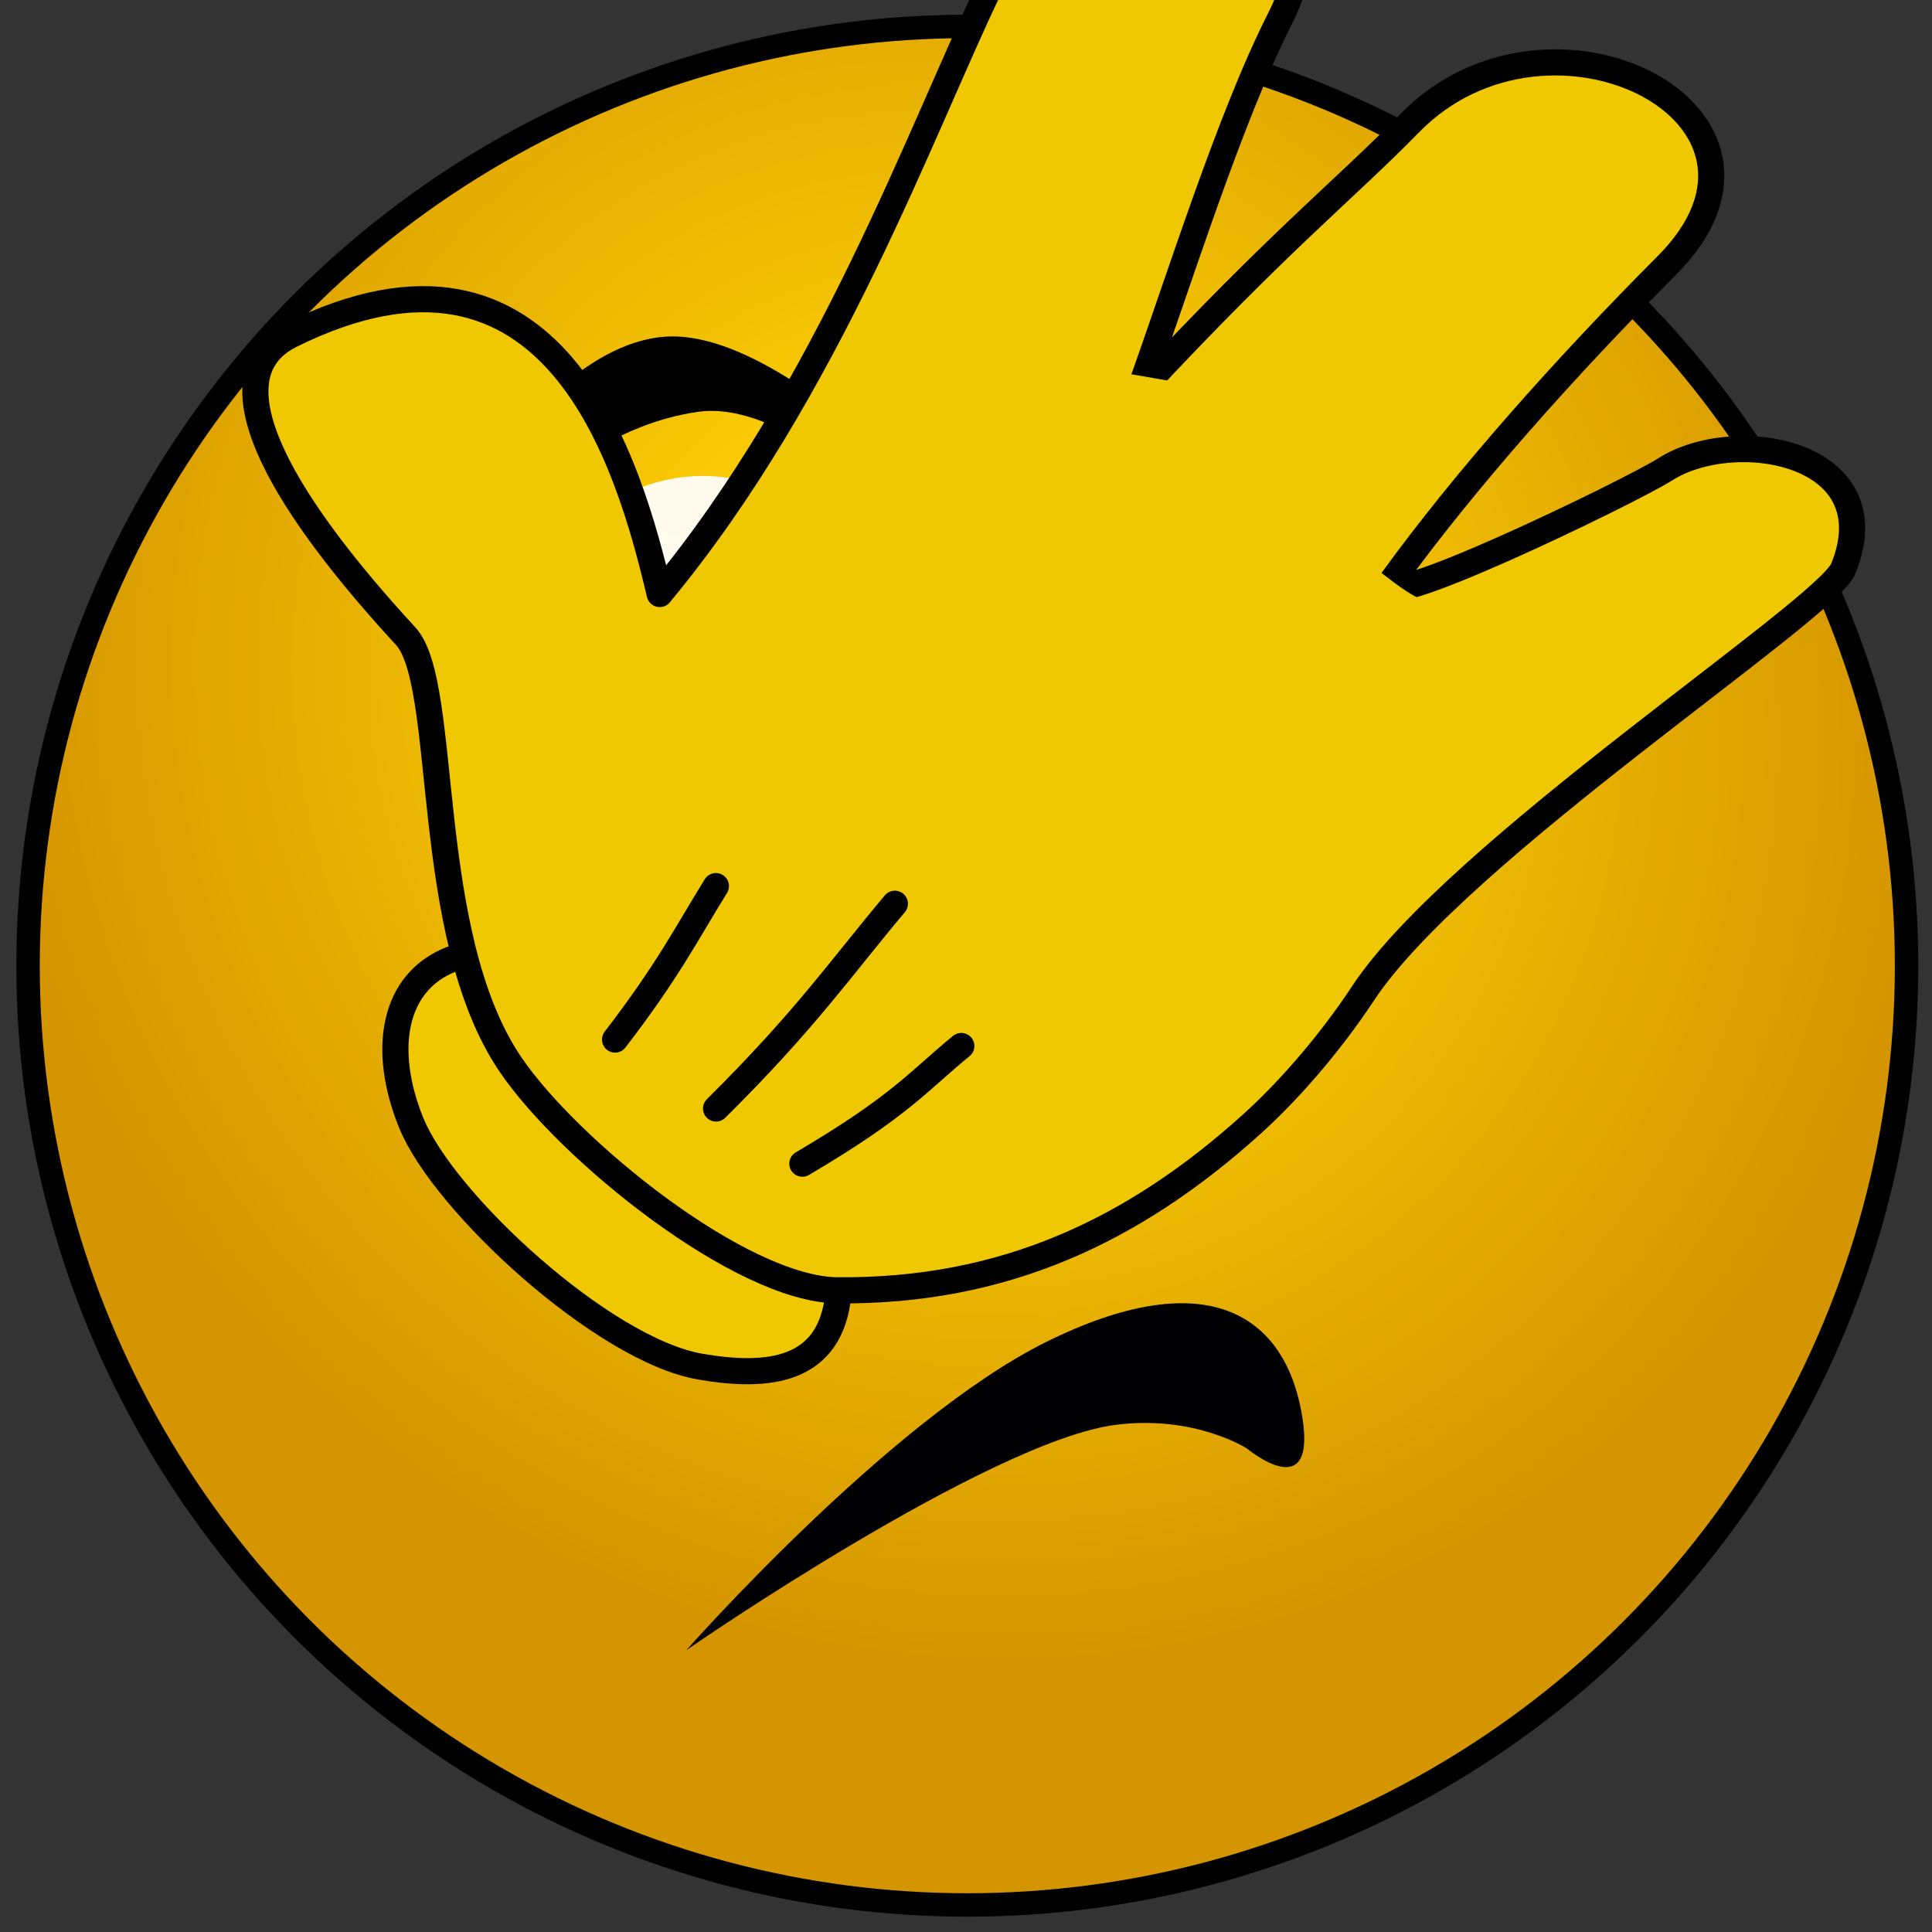 <?xml version="1.0" encoding="UTF-8"?>
<!-- Created with Inkscape (http://www.inkscape.org/) -->
<svg width="32" height="32" version="1.1" viewBox="0 0 8.467 8.467" xml:space="preserve" xmlns="http://www.w3.org/2000/svg" xmlns:xlink="http://www.w3.org/1999/xlink"><rect x="0" y="0" width="8.467" height="8.467" fill="#333333" stroke="none"/><defs><linearGradient id="linearGradient16797"><stop stop-color="#0093ff" offset="0"/><stop stop-color="#0071ff" stop-opacity=".469" offset="1"/></linearGradient><linearGradient id="linearGradient4874"><stop stop-color="#fff" offset="0"/><stop stop-color="#fff" stop-opacity=".925" offset=".994"/></linearGradient><style>.cls-1{fill:#b07b00;}.cls-2{fill:#ffc233;}.cls-3{fill:#eda500;}.cls-4{fill:#e9a400;}.cls-5{fill:#fff;}.cls-6,.cls-7{fill:none;stroke-miterlimit:10;}.cls-6{stroke:#000;}.cls-7{stroke:#e9a400;}</style><style type="text/css">
   <![CDATA[
    .fil2 {fill:#852E26}
    .fil1 {fill:#9C9C9C}
    .fil0 {fill:#B3D8F6}
    .fil3 {fill:#C32328}
    .fil4 {fill:#C5312B}
    .fil5 {fill:#D57A62}
    .fil6 {fill:#FEFEFE}
   ]]>
  </style><style type="text/css">.str3 {stroke:#2D0F31;stroke-width:0.391}
    .str1 {stroke:#3318C5;stroke-width:0.391}
    .str2 {stroke:#CD111F;stroke-width:0.391}
    .str0 {stroke:white;stroke-width:0.391}
    .fil1 {fill:none}
    .fil4 {fill:#2D0F31}
    .fil2 {fill:#3318C5}
    .fil5 {fill:#3318C5}
    .fil3 {fill:#CD111F}
    .fil0 {fill:white}
    .fil6 {fill:white}</style><style type="text/css">.fil0 {fill:black}</style><style> .cls-1, .cls-2, .cls-3 { opacity: 0.68; } .cls-1 { fill: url(#Aquamarine); } .cls-2 { fill: url(#Opal); } .cls-3 { fill: url(#Aquamarine-2); } .cls-4 { opacity: 0.89; fill: url(#linear-gradient); } </style><style>.cls-1{fill:#b07b00;}.cls-2{fill:#ffc233;}.cls-3{fill:#eda500;}.cls-4{fill:#e9a400;}.cls-5{fill:#fff;}.cls-6,.cls-7{fill:none;stroke-miterlimit:10;}.cls-6{stroke:#000;}.cls-7{stroke:#e9a400;}</style><style type="text/css">
   <![CDATA[
    .fil2 {fill:#852E26}
    .fil1 {fill:#9C9C9C}
    .fil0 {fill:#B3D8F6}
    .fil3 {fill:#C32328}
    .fil4 {fill:#C5312B}
    .fil5 {fill:#D57A62}
    .fil6 {fill:#FEFEFE}
   ]]>
  </style><style type="text/css">.str3 {stroke:#2D0F31;stroke-width:0.391}
    .str1 {stroke:#3318C5;stroke-width:0.391}
    .str2 {stroke:#CD111F;stroke-width:0.391}
    .str0 {stroke:white;stroke-width:0.391}
    .fil1 {fill:none}
    .fil4 {fill:#2D0F31}
    .fil2 {fill:#3318C5}
    .fil5 {fill:#3318C5}
    .fil3 {fill:#CD111F}
    .fil0 {fill:white}
    .fil6 {fill:white}</style><style type="text/css">.fil0 {fill:black}</style><style> .cls-1, .cls-2, .cls-3 { opacity: 0.68; } .cls-1 { fill: url(#Aquamarine); } .cls-2 { fill: url(#Opal); } .cls-3 { fill: url(#Aquamarine-2); } .cls-4 { opacity: 0.89; fill: url(#linear-gradient); } </style><radialGradient id="radialGradient921237" cx="-10.413" cy="6.558" r="4.248" gradientTransform="matrix(.743 .743 -.707 .707 89.03 17.602)" gradientUnits="userSpaceOnUse"><stop stop-color="#ffd305" offset=".212"/><stop stop-color="#d59500" offset="1"/></radialGradient><radialGradient id="radialGradient921239" cx="-1.649" cy="10.332" r=".971" gradientTransform="matrix(.891 -.006 .007 1.045 79.268 3.943)" gradientUnits="userSpaceOnUse" xlink:href="#linearGradient4874"/><radialGradient id="radialGradient921241" cx="-1.627" cy="10.291" r=".474" gradientTransform="matrix(-.036 -1.689 1.348 -.029 63.885 12.321)" gradientUnits="userSpaceOnUse" xlink:href="#linearGradient16797"/><radialGradient id="radialGradient921243" cx="-1.649" cy="10.332" r=".971" gradientTransform="matrix(.891 -.006 .007 1.045 -74.076 3.918)" gradientUnits="userSpaceOnUse" xlink:href="#linearGradient4874"/><radialGradient id="radialGradient921245" cx="-1.627" cy="10.291" r=".474" gradientTransform="matrix(-.036 -1.689 1.348 -.029 -89.446 12.296)" gradientUnits="userSpaceOnUse" xlink:href="#linearGradient16797"/><style> .cls-1 { fill: #1d0edf; } .cls-2 { fill: #fff; } .cls-2, .cls-3 { fill-rule: evenodd; } .cls-3 { fill: #dfdfdf; fill-opacity: 0; stroke: #1021aa; stroke-miterlimit: 10; stroke-width: 28px; } </style></defs><g transform="translate(-.148 .075)"><g transform="matrix(.969 0 0 .969 -69.937 -11.059)"><circle cx="76.702" cy="15.703" r="4.248" fill="url(#radialGradient921237)" stroke="#000" stroke-width=".106"/><ellipse cx="77.838" cy="14.755" rx=".971" ry="1.242" fill="url(#radialGradient921239)"/><ellipse cx="77.82" cy="14.699" rx=".615" ry=".767" fill="url(#radialGradient921241)"/><ellipse cx="77.803" cy="14.714" rx=".307" ry=".393"/><ellipse cx="77.681" cy="14.914" rx=".097" ry=".095" fill="#ececec"/><path d="m77.024 13.64s0.46-0.47 0.836-0.417c0.377 0.054 0.649 0.294 0.727 0.384 0.077 0.091 0.227 0.013 0.172-0.141-0.055-0.154-0.414-0.589-0.791-0.584-0.377 0.005-0.834 0.428-0.906 0.478-0.072 0.05-0.038 0.279-0.038 0.279z"/><ellipse transform="scale(-1,1)" cx="-75.506" cy="14.73" rx=".971" ry="1.242" fill="url(#radialGradient921243)"/><ellipse transform="scale(-1,1)" cx="-75.512" cy="14.674" rx=".615" ry=".767" fill="url(#radialGradient921245)"/><ellipse transform="scale(-1,1)" cx="-75.528" cy="14.689" rx=".307" ry=".393"/><ellipse transform="scale(-1,1)" cx="-75.65" cy="14.889" rx=".097" ry=".095" fill="#ececec"/><path d="m76.32 13.615s-0.46-0.47-0.836-0.417c-0.377 0.054-0.649 0.294-0.727 0.384-0.077 0.091-0.227 0.013-0.172-0.141 0.055-0.154 0.414-0.589 0.791-0.584 0.377 0.005 0.834 0.428 0.906 0.478 0.072 0.05 0.038 0.279 0.038 0.279z"/><g transform="matrix(.032 .024 -.024 .032 133.62 -32.573)" fill="#f0c802" stroke-width="2.956"><g transform="matrix(1.231,0,0,1.231,-513.75,545.62)" fill="#f0c802" stroke-width="2.401"><path d="m89.471 1065.9c3.727 6.126-0.484 10.049-6.16 12.947-8.03 4.099-27.898 2.102-34.7-2.014-6.243-3.777-9.013-9.35-6.04-14.184" stroke="#000" stroke-linecap="round" stroke-linejoin="round"/><path d="m-3.604 1025.6c-4.049 8.017 9.817 12.99 25.017 15.798 5.902 1.091 17.507 20.951 31.305 25.697 8.977 3.088 29.326 3.846 36.494-1.431 12.273-9.037 18.48-20.686 21.285-35.088 0.994-5.105 1.247-10.936 0.957-15.702-0.952-15.651 12.951-53.666 11.882-57.677-2.968-11.145-15.873-4.614-18.563 2.551-1.303 3.47-13.856 27.808-13.93 23.149-0.182-11.445 0.977-25.243 2.816-38.21 2.752-19.404-24.341-14.513-26.731 3.682-1.12 8.524-3.057 15.509-5.109 34.59-3.146-10.276-8.431-25.036-10.205-35.24-2.925-16.826-27.057-6.74-23.048 13.758 2.73 13.959 10.401 38.572 9.201 62.827-9.425-7.859-29.16-22.888-41.372 1.294z" stroke="#000" stroke-linecap="round" stroke-linejoin="round"/><path d="m59.576 982.54c3.037 12.661 7.492 18.465 9.149 21.42-2.12-7.887-2.868-9.831-4.494-18.415-0.276-1.455-0.357-3.198-0.116-5.325z" color="#000000" style="text-indent:0;text-transform:none"/><path d="m88.815 982.97c0.127 7.633 2.111 16.807 4.971 22.534-0.131-4.166-0.419-11.323-0.742-17.651-0.088-1.716 0.254-3.27 1.661-5.271-1.927 0.541-3.911 0.385-5.891 0.388z" color="#000000" style="text-indent:0;text-transform:none"/><g stroke="#000" stroke-linecap="round" stroke-linejoin="round"><path d="m79.642 1058.3c4.037-9.678 3.976-12.465 5.195-17.405"/><path d="m70.26 1059c1.692-11.475 1.424-17.152 1.855-24.898"/><path d="m59.041 1059.5c0.097-7.981-0.599-11.754-1.049-16.831"/></g></g></g><path d="m75.433 18.797s0.918-1.041 1.625-1.392c0.708-0.351 1.069-0.138 1.154 0.31 0.085 0.448-0.246 0.171-0.246 0.171s-0.235-0.151-0.589-0.107c-0.57 0.07-1.946 1.018-1.944 1.019z" fill="#000002"/></g></g><style/><style/><style type="text/css"> .st0{fill:#E3E263;} .st1{fill:#070705;} .st2{fill:#E1311A;} .st3{fill:#FFFFFF;} .st4{fill:#E3E693;} .st5{fill:#A5C62A;} </style><style/><style/><style type="text/css"> .st0{fill:#E3E263;} .st1{fill:#070705;} .st2{fill:#E1311A;} .st3{fill:#FFFFFF;} .st4{fill:#E3E693;} .st5{fill:#A5C62A;} </style><style/><style type="text/css">
/*
 * sea
 */
.seaxx
{
   fill: #ffffff;
   stroke:#ffffff;
   stroke-width:0;
}

/*
 * land
 */
.landxx
{
   fill: #e0e0e0;
   stroke:#ffffff;
   stroke-width:0.5;
}
</style><style type="text/css">
	.st0{fill-rule:evenodd;clip-rule:evenodd;}
	.st1{fill-rule:evenodd;clip-rule:evenodd;fill:#00F7EF;}
	.st2{fill-rule:evenodd;clip-rule:evenodd;fill:#FFFFFF;}
	.st3{fill-rule:evenodd;clip-rule:evenodd;fill:#FF004F;}
</style><style type="text/css"> .st0{fill:#E3E263;} .st1{fill:#070705;} .st2{fill:#E1311A;} .st3{fill:#FFFFFF;} .st4{fill:#E3E693;} .st5{fill:#A5C62A;} </style></svg>
